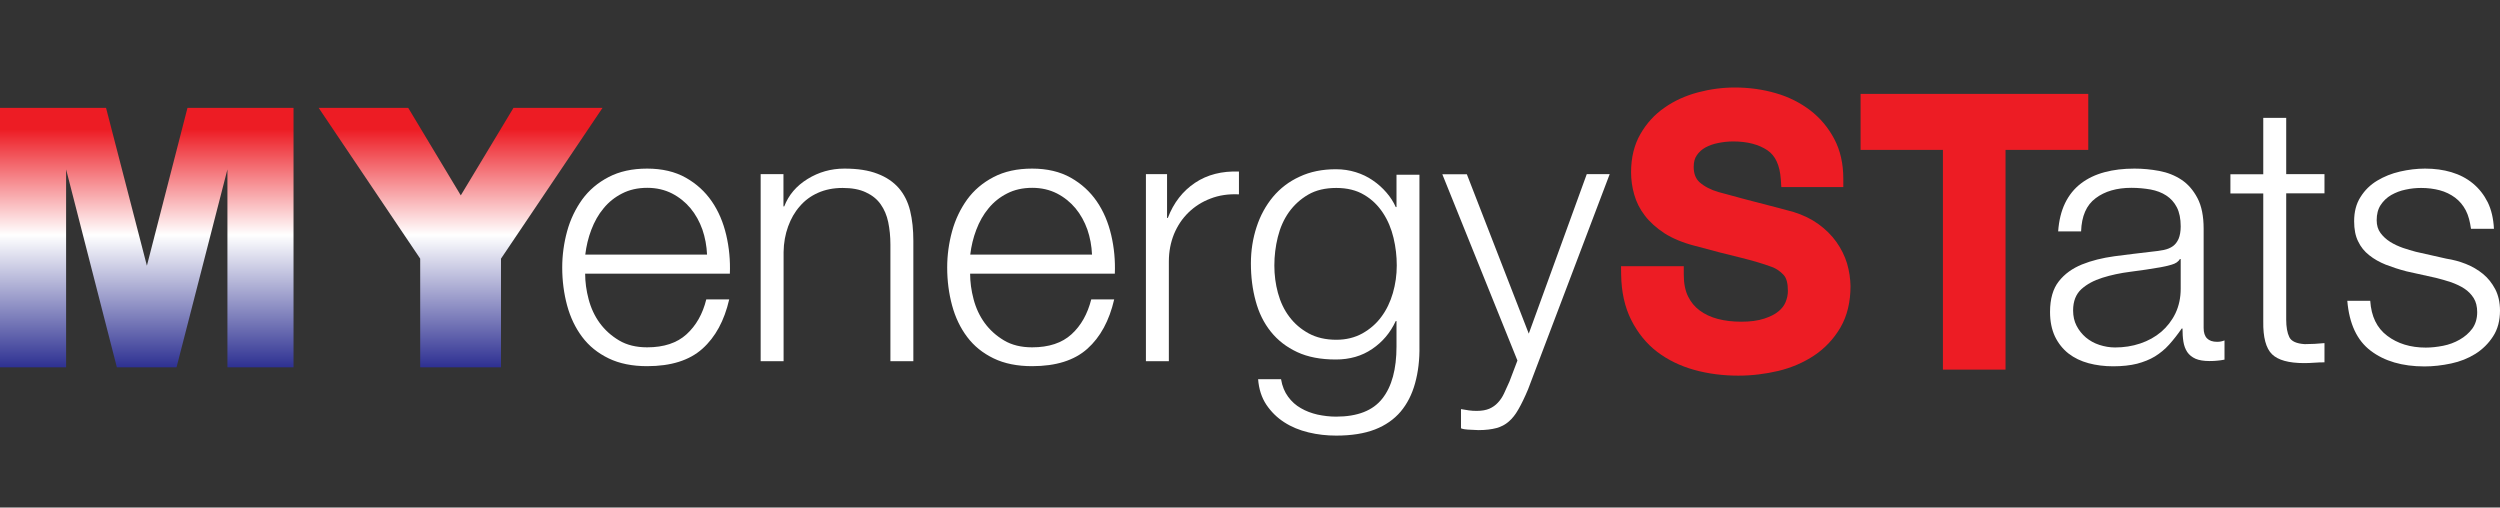 <svg width="1000" height="203" viewBox="0 0 1000 203" fill="none" xmlns="http://www.w3.org/2000/svg">
<rect x="0" y="0" width="1000" height="203" fill="#333333" stroke="none"/>
<path d="M0 43.145H42.419L58.758 106.283L74.994 43.145H117.413V146.923H90.972V67.744L70.612 146.923H46.749L26.441 67.744V146.923H0V43.145Z" fill="url(#paint0_linear_679_10018)"/>
<path d="M127.465 43.145H163.287L184.316 78.147L205.396 43.145H241.012L200.397 103.464V146.923H168.08V103.464L127.465 43.145Z" fill="url(#paint1_linear_679_10018)"/>
<path d="M235.453 119.715C236.381 123.251 237.875 126.429 239.885 129.196C241.947 132.015 244.524 134.321 247.617 136.166C250.709 138.011 254.472 138.933 258.853 138.933C265.553 138.933 270.811 137.191 274.625 133.706C278.439 130.221 281.068 125.609 282.511 119.766H291.685C289.727 128.274 286.17 134.834 280.964 139.497C275.759 144.161 268.388 146.467 258.853 146.467C252.926 146.467 247.771 145.442 243.442 143.341C239.112 141.24 235.607 138.421 232.876 134.782C230.144 131.144 228.134 126.941 226.845 122.175C225.557 117.409 224.887 112.335 224.887 107.005C224.887 102.086 225.557 97.217 226.845 92.502C228.134 87.787 230.196 83.534 232.876 79.792C235.607 76.051 239.112 73.079 243.442 70.824C247.771 68.569 252.874 67.441 258.853 67.441C264.883 67.441 270.038 68.671 274.315 71.08C278.593 73.489 282.047 76.666 284.727 80.561C287.407 84.456 289.314 88.966 290.5 94.04C291.685 99.113 292.149 104.238 291.943 109.465H234.061C234.061 112.797 234.525 116.23 235.453 119.715ZM280.964 91.836C279.83 88.658 278.284 85.84 276.223 83.329C274.161 80.869 271.687 78.87 268.801 77.384C265.863 75.897 262.564 75.129 258.904 75.129C255.09 75.129 251.74 75.897 248.854 77.384C245.916 78.87 243.442 80.869 241.432 83.329C239.37 85.788 237.772 88.658 236.535 91.887C235.298 95.116 234.525 98.447 234.113 101.829H282.82C282.665 98.344 282.047 95.013 280.964 91.836Z" fill="white"/>
<path d="M313.385 69.645V82.56H313.694C315.446 77.999 318.539 74.36 323.023 71.593C327.507 68.825 332.404 67.441 337.764 67.441C343.021 67.441 347.402 68.108 350.959 69.491C354.515 70.824 357.35 72.771 359.515 75.231C361.628 77.691 363.174 80.715 364.05 84.302C364.927 87.89 365.339 91.887 365.339 96.346V144.468H356.164V97.781C356.164 94.603 355.855 91.631 355.288 88.863C354.721 86.096 353.69 83.739 352.247 81.689C350.804 79.639 348.794 78.05 346.32 76.922C343.846 75.744 340.753 75.18 337.042 75.18C333.331 75.18 330.084 75.846 327.198 77.127C324.312 78.409 321.889 80.202 319.93 82.509C317.92 84.763 316.374 87.48 315.24 90.606C314.106 93.732 313.488 97.166 313.436 100.804V144.468H304.262V69.645H313.385Z" fill="white"/>
<path d="M389.441 119.715C390.369 123.251 391.864 126.429 393.874 129.196C395.935 132.015 398.512 134.321 401.605 136.166C404.698 138.011 408.46 138.933 412.841 138.933C419.542 138.933 424.799 137.191 428.613 133.706C432.427 130.221 435.004 125.609 436.499 119.766H445.673C443.715 128.274 440.158 134.834 434.953 139.497C429.747 144.161 422.376 146.467 412.841 146.467C406.914 146.467 401.76 145.442 397.43 143.341C393.101 141.24 389.596 138.421 386.864 134.782C384.132 131.144 382.122 126.941 380.834 122.175C379.545 117.409 378.875 112.335 378.875 107.005C378.875 102.086 379.545 97.217 380.834 92.502C382.122 87.787 384.184 83.534 386.864 79.792C389.596 76.051 393.101 73.079 397.43 70.824C401.76 68.569 406.862 67.441 412.841 67.441C418.872 67.441 424.026 68.671 428.304 71.08C432.582 73.489 436.035 76.666 438.715 80.561C441.395 84.456 443.302 88.966 444.488 94.04C445.673 99.113 446.137 104.238 445.931 109.465H388.049C388.049 112.797 388.513 116.23 389.441 119.715ZM434.953 91.836C433.819 88.658 432.273 85.84 430.211 83.329C428.149 80.869 425.675 78.87 422.789 77.384C419.851 75.897 416.552 75.129 412.893 75.129C409.079 75.129 405.728 75.897 402.842 77.384C399.904 78.87 397.43 80.869 395.42 83.329C393.358 85.788 391.76 88.658 390.523 91.887C389.286 95.116 388.513 98.447 388.101 101.829H436.808C436.654 98.344 436.035 95.013 434.953 91.836Z" fill="white"/>
<path d="M466.82 69.647V87.174H467.129C469.449 81.075 473.108 76.412 478.005 73.132C482.901 69.852 488.777 68.366 495.581 68.622V77.744C491.406 77.539 487.592 78.103 484.19 79.436C480.788 80.717 477.85 82.613 475.376 85.022C472.902 87.43 470.995 90.3 469.603 93.631C468.263 96.963 467.542 100.601 467.542 104.599V144.47H458.367V69.647H466.82Z" fill="white"/>
<path d="M566.024 153.332C564.787 157.791 562.88 161.532 560.251 164.658C557.623 167.733 554.221 170.142 549.994 171.782C545.768 173.422 540.562 174.242 534.48 174.242C530.666 174.242 527.007 173.832 523.399 172.96C519.791 172.089 516.544 170.757 513.709 168.912C510.822 167.067 508.451 164.709 506.544 161.891C504.637 159.021 503.555 155.638 503.246 151.692H512.42C512.884 154.511 513.863 156.817 515.255 158.713C516.647 160.609 518.348 162.147 520.358 163.274C522.368 164.453 524.584 165.273 527.007 165.837C529.429 166.349 531.903 166.657 534.429 166.657C542.985 166.657 549.17 164.248 552.932 159.431C556.746 154.613 558.602 147.643 558.602 138.572V128.425H558.293C556.128 133.089 553.035 136.779 548.86 139.597C544.737 142.416 539.892 143.8 534.326 143.8C528.295 143.8 523.141 142.826 518.863 140.827C514.585 138.829 511.08 136.112 508.297 132.628C505.514 129.143 503.503 125.043 502.266 120.379C500.978 115.715 500.359 110.693 500.359 105.363C500.359 100.238 501.132 95.37 502.627 90.808C504.122 86.196 506.338 82.199 509.173 78.765C512.059 75.331 515.564 72.615 519.842 70.668C524.069 68.669 528.914 67.695 534.377 67.695C537.212 67.695 539.841 68.105 542.315 68.874C544.789 69.643 547.056 70.719 549.118 72.154C551.18 73.538 552.984 75.178 554.582 77.023C556.179 78.868 557.416 80.815 558.293 82.814H558.602V69.899H567.776V138.367C567.879 143.902 567.261 148.873 566.024 153.332ZM544.995 133.345C547.984 131.654 550.561 129.45 552.571 126.683C554.633 123.915 556.128 120.738 557.159 117.202C558.189 113.614 558.705 109.976 558.705 106.183C558.705 102.493 558.293 98.855 557.416 95.165C556.54 91.475 555.149 88.144 553.19 85.171C551.231 82.199 548.757 79.739 545.665 77.945C542.624 76.1 538.861 75.178 534.532 75.178C530.151 75.178 526.388 76.049 523.296 77.843C520.203 79.636 517.626 81.994 515.564 84.864C513.503 87.785 512.059 91.065 511.132 94.806C510.204 98.547 509.74 102.34 509.74 106.183C509.74 109.976 510.204 113.614 511.183 117.202C512.162 120.789 513.657 123.967 515.719 126.683C517.781 129.45 520.358 131.654 523.45 133.345C526.543 135.036 530.254 135.907 534.532 135.907C538.449 135.907 541.954 135.036 544.995 133.345Z" fill="white"/>
<path d="M586.719 69.648L611.51 133.453L634.704 69.648H643.879L611.201 155.798C609.861 158.975 608.573 161.64 607.387 163.69C606.202 165.791 604.913 167.431 603.521 168.61C602.13 169.84 600.48 170.711 598.573 171.224C596.666 171.736 594.295 172.044 591.358 172.044C589.502 171.941 588.059 171.89 587.08 171.839C586.049 171.787 585.172 171.634 584.399 171.326V163.639C585.482 163.844 586.513 163.997 587.543 164.151C588.574 164.305 589.605 164.356 590.687 164.356C592.749 164.356 594.399 164.049 595.739 163.485C597.027 162.921 598.213 162.101 599.14 161.076C600.12 160.051 600.944 158.821 601.614 157.386C602.284 155.951 603.006 154.363 603.779 152.62L606.975 144.215L576.926 69.7H586.719V69.648Z" fill="white"/>
<path d="M826.046 81.227C827.592 78.05 829.705 75.436 832.386 73.386C835.066 71.336 838.21 69.85 841.818 68.876C845.426 67.903 849.394 67.441 853.776 67.441C857.074 67.441 860.373 67.749 863.672 68.364C866.97 68.979 869.96 70.158 872.588 71.9C875.217 73.642 877.33 76.103 878.98 79.229C880.629 82.355 881.454 86.455 881.454 91.477V131.195C881.454 134.885 883.258 136.73 886.866 136.73C887.948 136.73 888.927 136.525 889.803 136.166V143.853C888.721 144.058 887.793 144.212 886.969 144.263C886.144 144.366 885.113 144.417 883.825 144.417C881.505 144.417 879.598 144.11 878.207 143.495C876.815 142.88 875.681 141.957 874.908 140.83C874.135 139.651 873.619 138.267 873.362 136.679C873.104 135.09 873.001 133.296 873.001 131.4H872.692C871.042 133.809 869.341 135.961 867.64 137.857C865.939 139.753 864.032 141.291 861.971 142.572C859.858 143.853 857.487 144.776 854.806 145.493C852.126 146.16 848.931 146.518 845.271 146.518C841.766 146.518 838.468 146.108 835.427 145.288C832.386 144.468 829.705 143.187 827.386 141.393C825.118 139.6 823.314 137.345 821.974 134.577C820.686 131.81 820.016 128.581 820.016 124.789C820.016 119.561 821.201 115.462 823.52 112.54C825.84 109.568 828.932 107.364 832.798 105.776C836.612 104.238 840.942 103.162 845.787 102.496C850.58 101.881 855.476 101.266 860.425 100.702C862.383 100.497 864.084 100.292 865.527 99.984C866.97 99.677 868.207 99.164 869.187 98.447C870.166 97.73 870.888 96.756 871.455 95.475C871.97 94.245 872.279 92.553 872.279 90.555C872.279 87.48 871.764 84.917 870.733 82.918C869.702 80.92 868.31 79.382 866.506 78.204C864.702 77.025 862.641 76.256 860.218 75.795C857.847 75.385 855.27 75.129 852.539 75.129C846.714 75.129 841.921 76.512 838.261 79.28C834.55 82.047 832.643 86.455 832.437 92.553H823.263C823.572 88.197 824.5 84.405 826.046 81.227ZM871.97 103.572C871.403 104.648 870.269 105.417 868.62 105.878C866.97 106.339 865.527 106.698 864.239 106.903C860.373 107.569 856.353 108.184 852.229 108.697C848.106 109.209 844.343 110.029 840.942 111.105C837.54 112.182 834.757 113.668 832.54 115.667C830.376 117.665 829.242 120.484 829.242 124.174C829.242 126.48 829.706 128.53 830.633 130.324C831.561 132.117 832.798 133.655 834.344 134.987C835.891 136.269 837.694 137.294 839.756 137.96C841.818 138.626 843.88 138.985 846.044 138.985C849.549 138.985 852.899 138.472 856.095 137.396C859.291 136.32 862.074 134.782 864.496 132.732C866.867 130.682 868.774 128.222 870.166 125.353C871.558 122.431 872.279 119.151 872.279 115.513V103.623H871.97V103.572Z" fill="white"/>
<path d="M929.79 69.647V77.334H914.482V127.814C914.482 130.786 914.894 133.144 915.719 134.835C916.543 136.526 918.605 137.449 921.904 137.654C924.532 137.654 927.161 137.5 929.79 137.244V144.931C928.45 144.931 927.058 144.982 925.718 145.085C924.378 145.187 922.986 145.239 921.646 145.239C915.513 145.239 911.235 144.06 908.812 141.702C906.39 139.345 905.204 134.938 905.307 128.583V77.385H892.164V69.698H905.307V47.148H914.482V69.647H929.79Z" fill="white"/>
<path d="M986.34 84.2C985.258 82.099 983.815 80.407 982.062 79.075C980.259 77.742 978.197 76.717 975.877 76.103C973.558 75.487 971.084 75.18 968.455 75.18C966.394 75.18 964.332 75.385 962.27 75.846C960.157 76.256 958.25 77.025 956.498 77.999C954.745 79.024 953.354 80.356 952.271 81.996C951.189 83.636 950.673 85.686 950.673 88.095C950.673 90.145 951.189 91.836 952.22 93.22C953.251 94.603 954.539 95.782 956.085 96.756C957.632 97.73 959.333 98.498 961.188 99.164C963.044 99.779 964.744 100.292 966.291 100.702L978.558 103.469C981.186 103.879 983.763 104.546 986.34 105.571C988.918 106.595 991.185 107.928 993.196 109.568C995.206 111.208 996.804 113.258 998.092 115.667C999.329 118.075 999.999 120.945 999.999 124.225C999.999 128.274 999.071 131.759 997.216 134.577C995.36 137.447 992.989 139.753 990.155 141.547C987.268 143.341 984.073 144.622 980.465 145.391C976.857 146.16 973.3 146.57 969.796 146.57C960.93 146.57 953.766 144.468 948.303 140.317C942.788 136.166 939.695 129.504 938.922 120.33H948.096C948.509 126.531 950.725 131.195 954.9 134.321C959.023 137.447 964.177 139.036 970.311 139.036C972.527 139.036 974.847 138.78 977.218 138.319C979.589 137.857 981.805 137.037 983.866 135.859C985.928 134.68 987.577 133.245 988.918 131.451C990.206 129.657 990.876 127.454 990.876 124.84C990.876 122.636 990.412 120.74 989.485 119.254C988.557 117.768 987.32 116.487 985.774 115.462C984.227 114.437 982.423 113.617 980.465 112.899C978.455 112.233 976.444 111.669 974.434 111.157L962.631 108.543C959.642 107.774 956.859 106.852 954.333 105.878C951.807 104.853 949.591 103.623 947.684 102.086C945.777 100.599 944.282 98.754 943.251 96.551C942.169 94.398 941.654 91.682 941.654 88.505C941.654 84.712 942.478 81.484 944.231 78.767C945.932 76.051 948.148 73.899 950.88 72.259C953.611 70.619 956.652 69.389 960.003 68.62C963.353 67.851 966.703 67.441 970.002 67.441C973.816 67.441 977.321 67.903 980.568 68.876C983.815 69.85 986.701 71.336 989.175 73.386C991.649 75.436 993.608 77.947 995.103 80.92C996.546 83.892 997.371 87.428 997.577 91.528H988.402C987.99 88.71 987.423 86.301 986.34 84.2Z" fill="white"/>
<path d="M738.815 105.365C737.887 102.341 736.444 99.42 734.537 96.755C732.63 94.09 730.259 91.732 727.424 89.683C724.589 87.632 721.291 85.993 717.476 84.814C716.033 84.404 713.765 83.789 710.621 82.969C707.477 82.149 704.23 81.278 700.931 80.458C697.633 79.587 694.643 78.818 691.963 78.049C689.386 77.332 687.84 76.921 687.376 76.819C684.232 75.897 681.706 74.564 679.799 72.873C678.253 71.438 677.48 69.439 677.48 66.723C677.48 64.776 677.892 63.289 678.717 62.111C679.645 60.778 680.779 59.753 682.17 58.984C683.716 58.164 685.417 57.55 687.324 57.191C689.335 56.781 691.345 56.576 693.252 56.576C698.87 56.576 703.457 57.755 706.962 60.112C710.157 62.264 711.91 66.057 712.322 71.694L712.528 74.82H737.32V71.438C737.32 65.493 736.135 60.163 733.712 55.602C731.341 51.092 728.094 47.197 724.074 44.122C720.105 41.099 715.466 38.741 710.261 37.255C705.158 35.769 699.643 35 693.922 35C688.974 35 684.026 35.666 679.181 36.947C674.233 38.28 669.748 40.279 665.831 43.046C661.811 45.813 658.564 49.401 656.141 53.655C653.667 57.959 652.43 63.084 652.43 68.876C652.43 71.899 652.843 74.872 653.667 77.742C654.492 80.765 655.935 83.635 657.945 86.249C659.956 88.862 662.636 91.271 665.883 93.372C669.13 95.422 673.202 97.114 677.995 98.344C685.16 100.291 691.293 101.88 696.241 103.058C701.035 104.237 705.209 105.467 708.817 106.8C710.467 107.415 712.013 108.44 713.405 109.926C714.59 111.156 715.157 113.308 715.157 116.383C715.157 117.869 714.848 119.356 714.229 120.842C713.662 122.225 712.735 123.455 711.394 124.532C710.003 125.71 708.044 126.684 705.673 127.453C703.199 128.273 700.158 128.683 696.499 128.683C693.097 128.683 689.953 128.324 687.067 127.555C684.335 126.838 681.912 125.71 679.851 124.173C677.841 122.687 676.346 120.842 675.212 118.536C674.078 116.229 673.511 113.308 673.511 109.875V106.492H648.41L648.462 109.926C648.565 116.793 649.905 122.84 652.482 127.965C655.059 133.09 658.512 137.395 662.79 140.675C667.017 143.904 672.016 146.364 677.686 147.952C683.201 149.49 689.128 150.259 695.365 150.259C700.777 150.259 706.137 149.592 711.343 148.362C716.652 147.081 721.497 144.98 725.723 142.161C730.001 139.291 733.558 135.499 736.186 130.989C738.866 126.377 740.206 120.791 740.206 114.436C740.155 111.412 739.691 108.388 738.815 105.365Z" fill="#ED1C24"/>
<path d="M744.23 37.559V59.954H777.166V147.846H802.215V59.954H835.305V37.559H744.23Z" fill="#ED1C24"/>
<defs>
<linearGradient id="paint0_linear_679_10018" x1="58.715" y1="146.924" x2="58.715" y2="43.119" gradientUnits="userSpaceOnUse">
<stop stop-color="#2E3192"/>
<stop offset="0.51" stop-color="white"/>
<stop offset="0.917" stop-color="#ED1C24"/>
</linearGradient>
<linearGradient id="paint1_linear_679_10018" x1="184.265" y1="146.924" x2="184.265" y2="43.119" gradientUnits="userSpaceOnUse">
<stop stop-color="#2E3092"/>
<stop offset="0.51" stop-color="white"/>
<stop offset="0.917" stop-color="#ED1C24"/>
</linearGradient>
</defs>
</svg>
